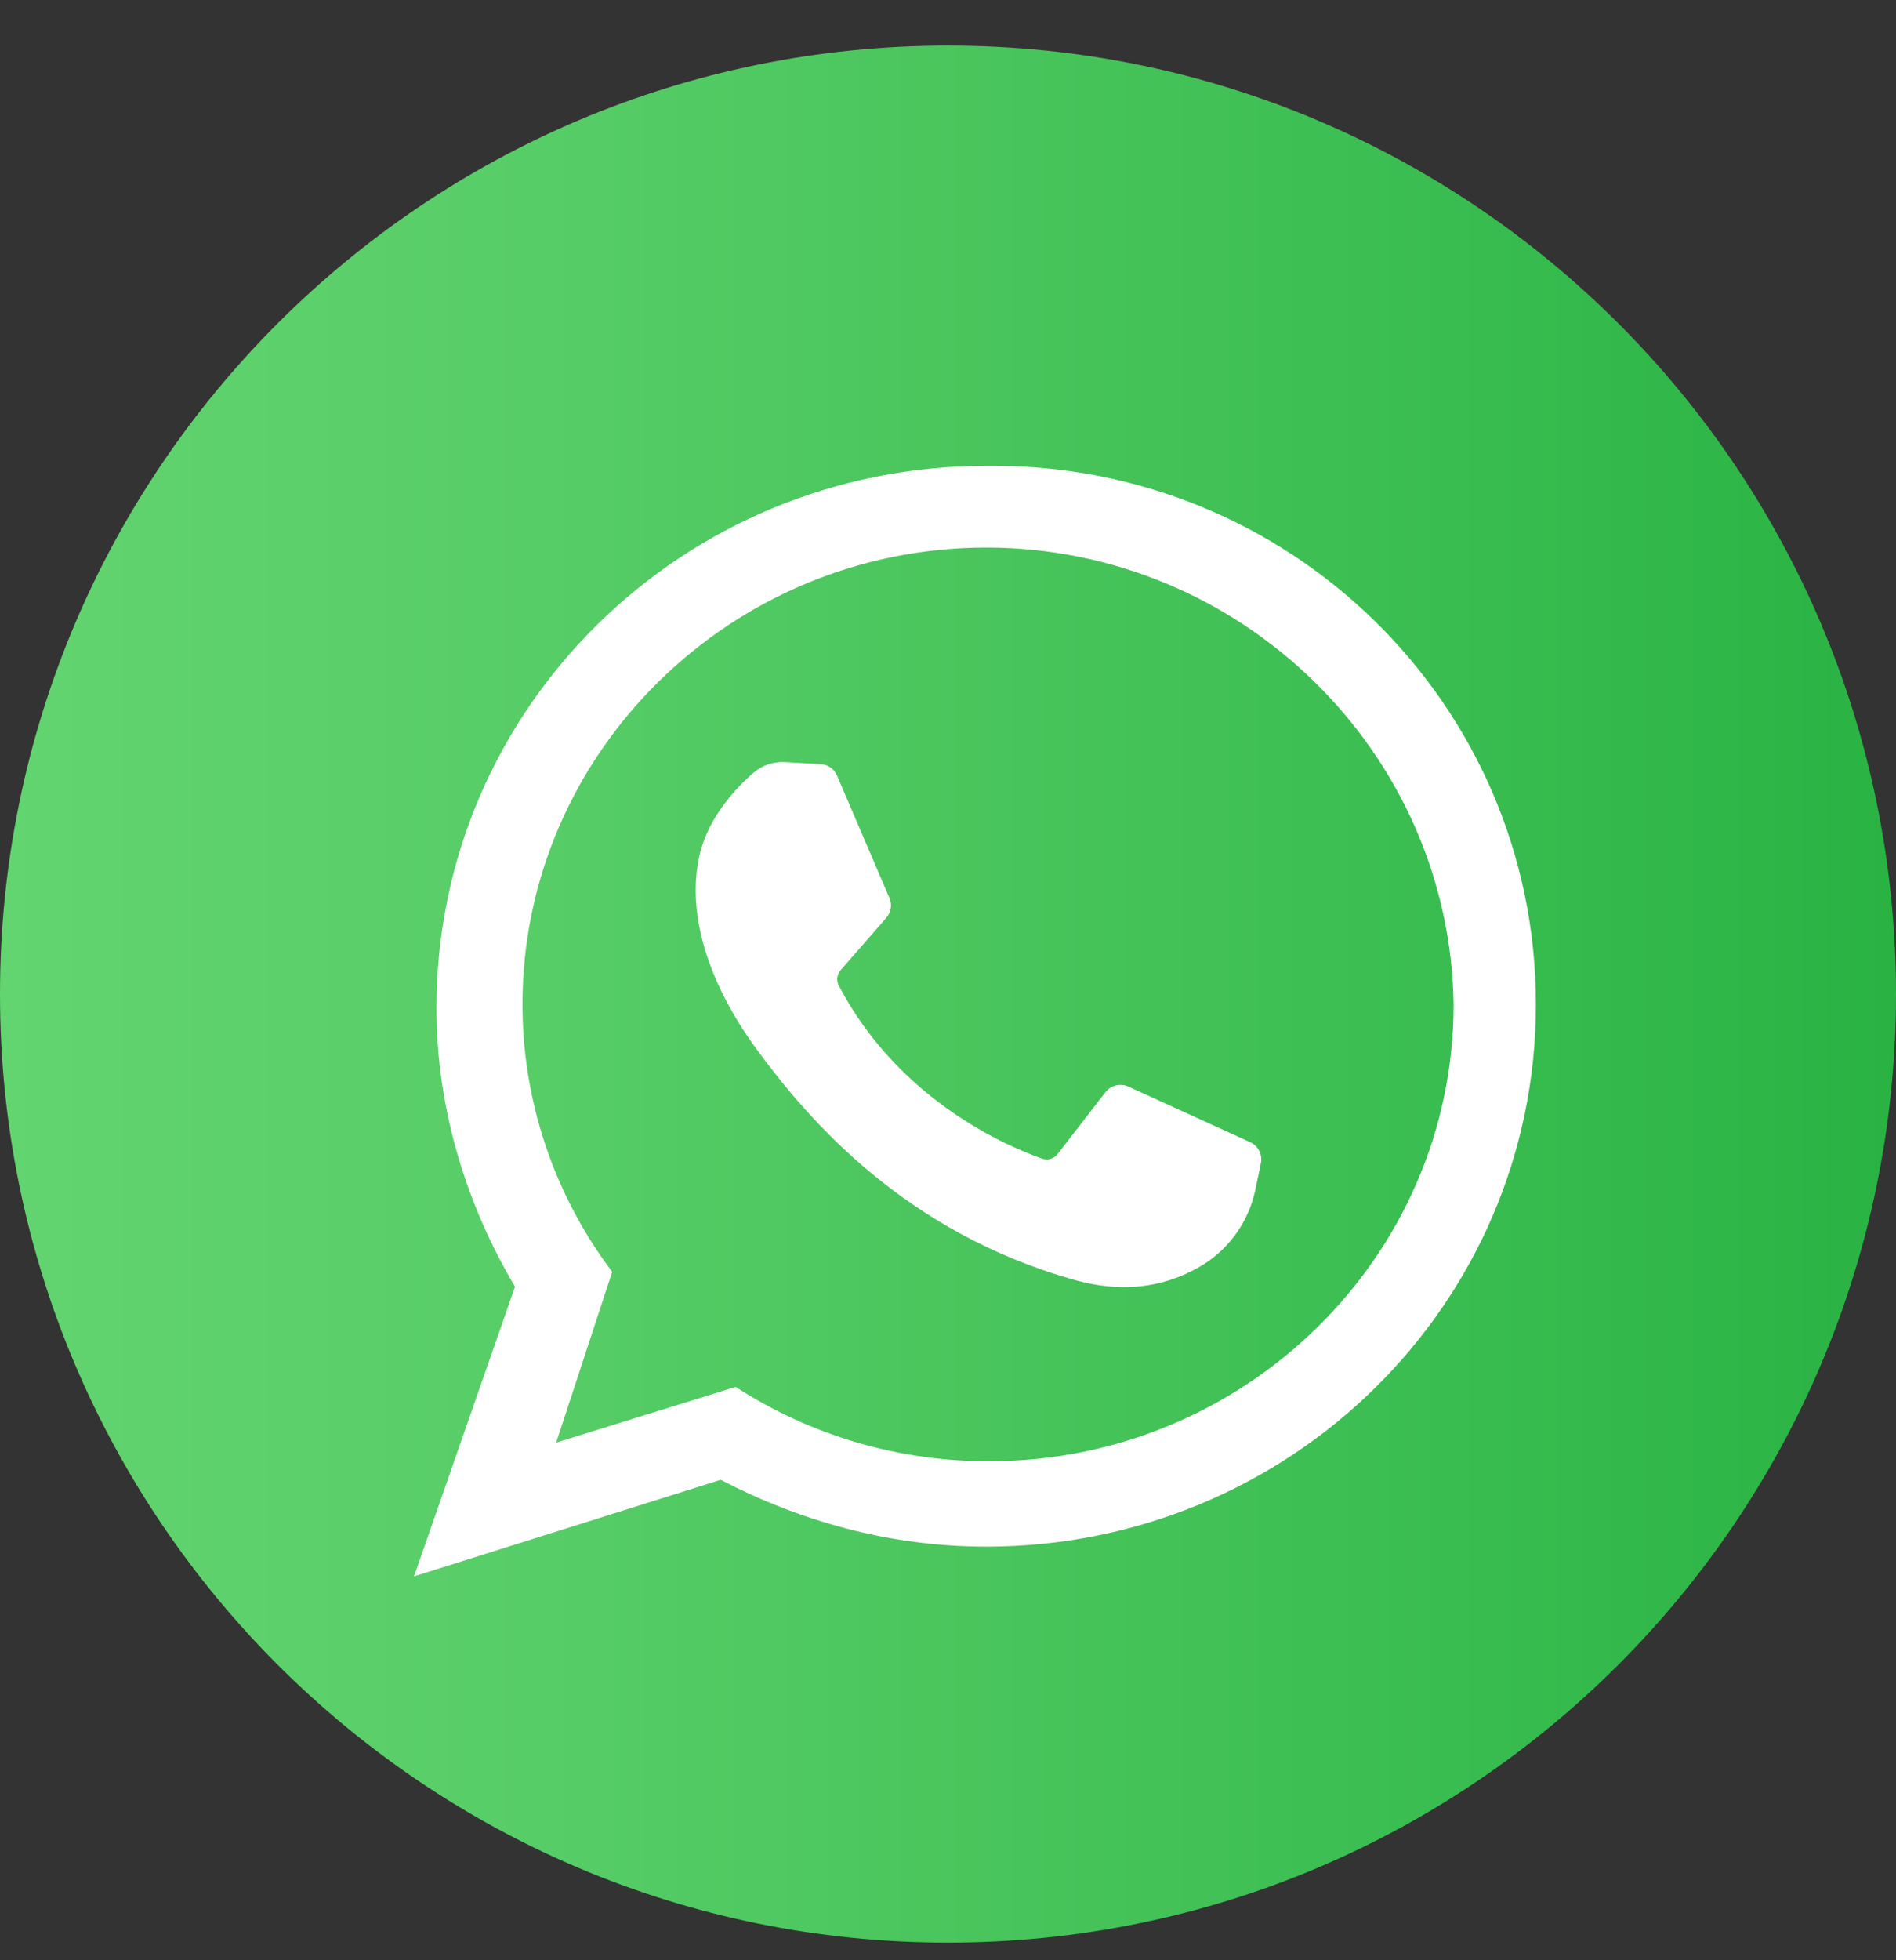 <svg width="30" height="31" viewBox="0 0 30 31" fill="none" xmlns="http://www.w3.org/2000/svg">
<rect x="0" y="0" width="30" height="31" fill="#333333" stroke="none"/>
<path d="M15 30.721C23.284 30.721 30 24.005 30 15.721C30 7.436 23.284 0.721 15 0.721C6.716 0.721 0 7.436 0 15.721C0 24.005 6.716 30.721 15 30.721Z" fill="url(#paint0_linear_1364_2911)"/>
<path d="M15.604 7.367C10.812 7.367 6.906 11.185 6.906 15.942C6.906 17.528 7.38 19.055 8.149 20.348L6.551 24.929L11.403 23.402C12.646 24.048 14.066 24.459 15.604 24.459C20.397 24.459 24.302 20.641 24.302 15.884C24.302 11.126 20.397 7.308 15.604 7.367ZM15.663 23.108C14.236 23.116 12.838 22.708 11.64 21.933L8.8 22.814L9.687 20.113C8.766 18.895 8.267 17.41 8.267 15.884C8.267 11.89 11.581 8.659 15.604 8.659C19.628 8.659 22.941 11.89 23 15.884C23 19.878 19.687 23.108 15.663 23.108Z" fill="white"/>
<path fill-rule="evenodd" clip-rule="evenodd" d="M12.42 12.052L12.99 12.085C13.045 12.088 13.098 12.107 13.143 12.139C13.188 12.171 13.223 12.216 13.245 12.267L14.075 14.205C14.097 14.256 14.103 14.312 14.094 14.366C14.085 14.42 14.062 14.471 14.025 14.513L13.3 15.344C13.272 15.377 13.254 15.418 13.249 15.461C13.244 15.505 13.252 15.548 13.272 15.587C14.23 17.415 15.969 18.142 16.49 18.323C16.533 18.338 16.579 18.34 16.623 18.327C16.667 18.314 16.706 18.288 16.733 18.252L17.492 17.271C17.534 17.219 17.591 17.181 17.657 17.165C17.722 17.149 17.791 17.156 17.852 17.183L19.785 18.064C19.845 18.093 19.895 18.141 19.925 18.201C19.955 18.261 19.964 18.329 19.951 18.395L19.862 18.819C19.812 19.057 19.715 19.282 19.577 19.483C19.439 19.683 19.263 19.854 19.059 19.986C18.533 20.316 17.858 20.482 16.994 20.239C14.319 19.485 12.807 17.723 11.993 16.622C11.179 15.521 10.864 14.419 11.069 13.522C11.207 12.922 11.65 12.454 11.927 12.217C12.064 12.101 12.24 12.042 12.42 12.052V12.052Z" fill="white"/>
<defs>
<linearGradient id="paint0_linear_1364_2911" x1="0" y1="15.721" x2="30" y2="15.721" gradientUnits="userSpaceOnUse">
<stop stop-color="#62D470"/>
<stop offset="0.283" stop-color="#57CD67"/>
<stop offset="0.785" stop-color="#38BC4F"/>
<stop offset="1" stop-color="#29B343"/>
</linearGradient>
</defs>
</svg>
